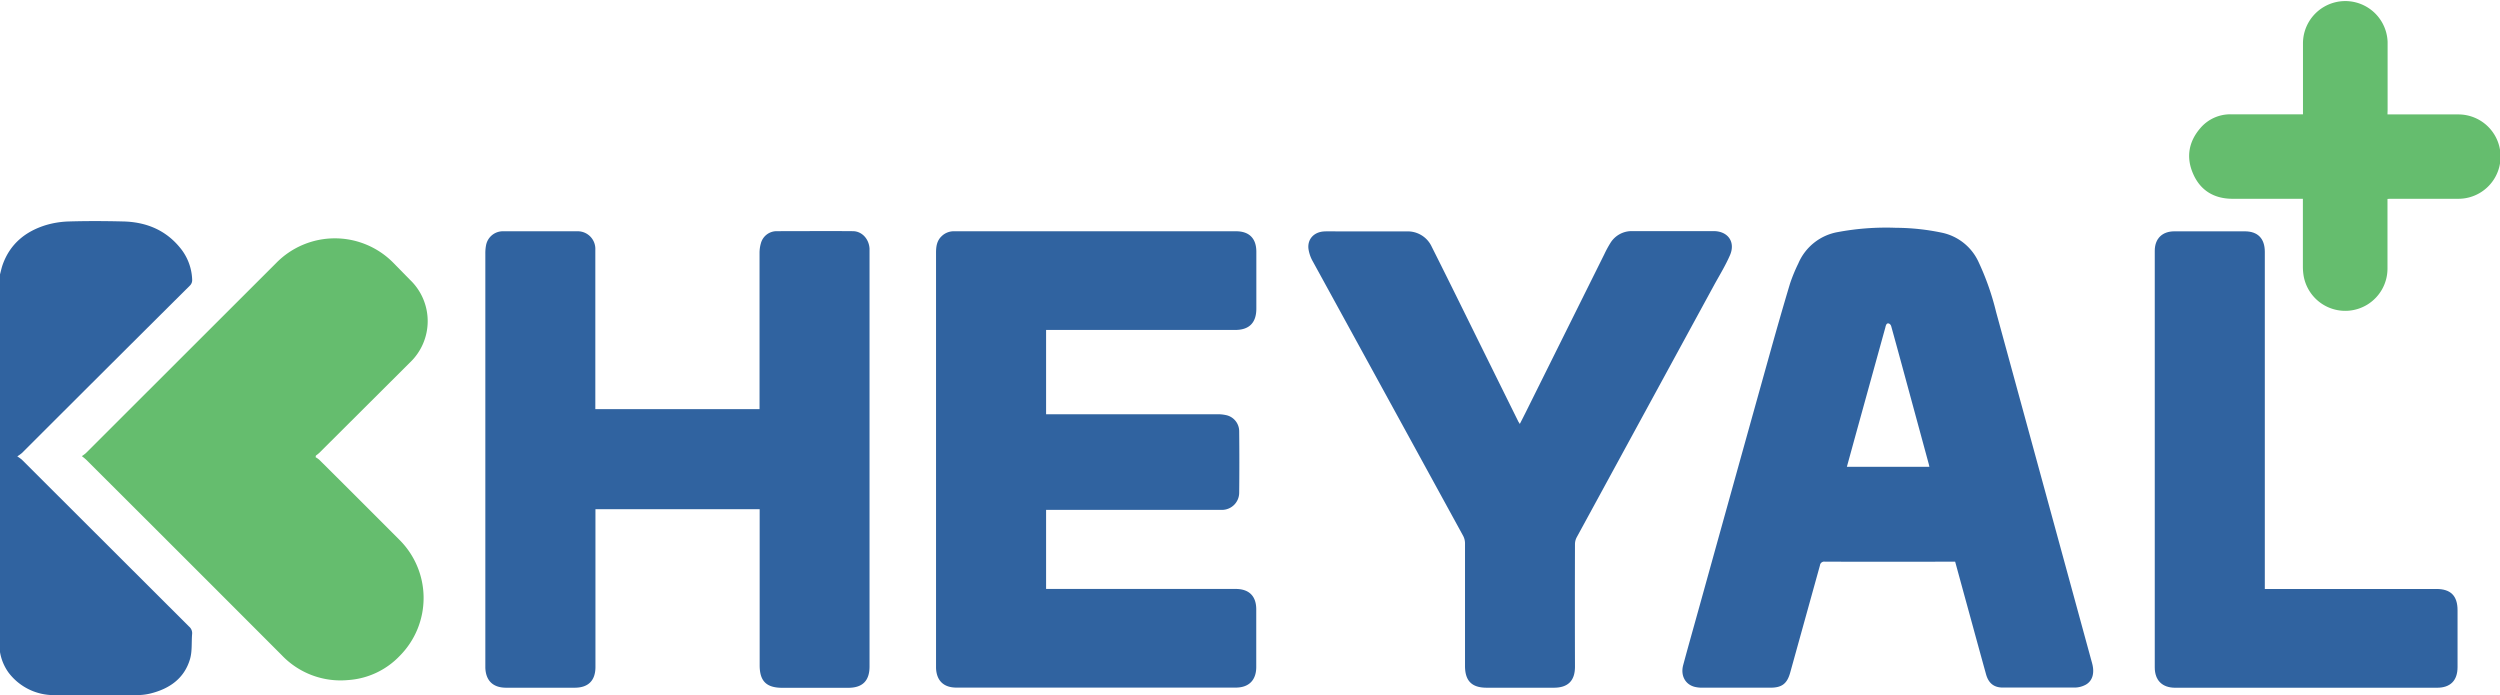 <svg xmlns="http://www.w3.org/2000/svg" viewBox="0 0 822.11 228.65"><defs><style>.cls-1{fill:#3063a0;}.cls-2{fill:#65bd6e;}</style></defs><g id="Layer_2" data-name="Layer 2"><g id="Layer_1-2" data-name="Layer 1"><path class="cls-1" d="M0,90.23c.3-1.11.53-2.24.92-3.31C3.39,80.12,8.45,76.05,15.17,74a29.54,29.54,0,0,1,7.65-1.18c5.83-.17,11.68-.14,17.51,0,7.5.14,14,2.68,18.86,8.62a17.36,17.36,0,0,1,4,10.45,2.54,2.54,0,0,1-.82,2.1Q34.73,121.48,7.18,149a15,15,0,0,1-1.5,1.08,12.81,12.81,0,0,1,1.5,1.07q27.5,27.45,55,54.9a2.81,2.81,0,0,1,1,2.4c-.24,2.77.07,5.69-.7,8.3-1.88,6.37-6.75,9.75-13,11.3a18.9,18.9,0,0,1-4.5.53c-9,.05-17.91.09-26.87,0a18.65,18.65,0,0,1-15.28-7.38A16.12,16.12,0,0,1,0,214.44Z"/><path class="cls-1" d="M249.81,167.44h-54v51.89c0,4.46-2.36,6.82-6.81,6.82H166.43c-4.3,0-6.69-2.31-6.83-6.6,0-.28,0-.56,0-.84q0-67.68,0-135.35a13.57,13.57,0,0,1,.22-2.62,5.63,5.63,0,0,1,5.57-4.69q12.3,0,24.59,0a5.8,5.8,0,0,1,5.79,6.07c0,2.52,0,5,0,7.55v44.86h54v-1.46q0-24.93,0-49.87a11.41,11.41,0,0,1,.44-3.18,5.37,5.37,0,0,1,5.15-4c8.35,0,16.71-.07,25.07,0,3,0,5.32,2.53,5.51,5.73,0,.4,0,.8,0,1.2V219.18c0,4.69-2.3,7-7,7H257.27c-5.25,0-7.46-2.19-7.46-7.41v-51.3Z"/><path class="cls-1" d="M344,108.45v27.78h1.42q27.48,0,54.95,0a11.43,11.43,0,0,1,2.61.24,5.44,5.44,0,0,1,4.52,5.44q.11,10.07,0,20.14a5.67,5.67,0,0,1-5.47,5.62c-.51,0-1,0-1.55,0H344v26h62.34c4.4,0,6.77,2.34,6.77,6.71q0,9.48,0,18.94c0,4.35-2.42,6.79-6.75,6.79H314.49c-4.18,0-6.54-2.29-6.68-6.47,0-.32,0-.64,0-1V83.12c0-2,.25-3.9,1.78-5.39a5.76,5.76,0,0,1,3.86-1.68c.36,0,.72,0,1.08,0h91.9c4.37,0,6.71,2.34,6.71,6.75q0,9.34,0,18.7c0,4.61-2.34,7-6.93,7H344Z"/><path class="cls-2" d="M103.79,150.36a7.61,7.61,0,0,1,1.19.82q13.08,13,26.13,26.1a27,27,0,0,1,.38,38.36,25.85,25.85,0,0,1-17.09,8,26.69,26.69,0,0,1-21.77-8.21q-32.1-32.16-64.28-64.25A16.55,16.55,0,0,0,26.91,150a10.83,10.83,0,0,0,1.34-1l62.6-62.54a27,27,0,0,1,38.53,0L134.81,92a18.78,18.78,0,0,1,0,27.21L105,148.92a12.39,12.39,0,0,1-1.13.9Z"/><path class="cls-1" d="M499.78,139.42c.71-1.39,1.32-2.58,1.92-3.78q12.92-26,25.85-52a36.21,36.21,0,0,1,2-3.7A8.2,8.2,0,0,1,536.75,76q13.38,0,26.75,0c4.74,0,7.28,3.59,5.39,7.93-1.41,3.24-3.26,6.3-5,9.42Q541.2,135,518.48,176.71a4.9,4.9,0,0,0-.56,2.25q-.06,20.14,0,40.28c0,4.62-2.31,6.91-6.94,6.91H488.87c-4.85,0-7.1-2.23-7.11-7.12,0-13.47,0-26.94,0-40.4a5.31,5.31,0,0,0-.64-2.47Q456.43,131.06,431.73,86a11.7,11.7,0,0,1-1.46-4.24c-.33-3.22,1.9-5.51,5.25-5.66,1.76-.08,3.52,0,5.28,0,7.24,0,14.47,0,21.71,0a8.68,8.68,0,0,1,8.32,5.07c5.81,11.54,11.49,23.15,17.22,34.73q5.65,11.43,11.3,22.85C499.44,138.86,499.55,139,499.78,139.42Z"/><path class="cls-1" d="M744.77,193.68H801.2c4.71,0,6.95,2.25,6.95,7v18.71c0,4.39-2.36,6.77-6.72,6.77H715.3c-4.26,0-6.72-2.44-6.72-6.69q0-68.51,0-137c0-4,2.46-6.4,6.45-6.4h23.15c4.28,0,6.59,2.36,6.59,6.74v110.9Z"/><path class="cls-2" d="M785.11,37.63h1.57q10.85,0,21.71,0a13.87,13.87,0,0,1,.07,27.74c-7.28,0-14.56,0-21.84,0-.46,0-.93,0-1.51.06v23a13.89,13.89,0,0,1-27.67,1.64,19,19,0,0,1-.15-2.38c0-7,0-13.91,0-20.87V65.37h-1.51c-7.2,0-14.4,0-21.6,0-6.07,0-10.61-2.72-13-8.26-2.35-5.37-1.47-10.53,2.41-15a12.92,12.92,0,0,1,10.07-4.52q11.1,0,22.2,0h1.46V36.25q0-11.1,0-22.18a13.92,13.92,0,0,1,27.83-.28q0,11.15,0,22.29Z"/><path class="cls-1" d="M688,218.19q-15.79-57.81-31.6-115.62a87,87,0,0,0-5.73-16.34,17.12,17.12,0,0,0-12-9.69,75,75,0,0,0-15.22-1.63,86.14,86.14,0,0,0-19,1.39,17.38,17.38,0,0,0-13.08,10.33,53.59,53.59,0,0,0-2.73,6.62c-2.34,7.79-4.57,15.61-6.76,23.45Q570.41,157.77,559,198.87c-1.83,6.61-3.71,13.2-5.49,19.83-.93,3.44.68,6.39,3.79,7.17a9.91,9.91,0,0,0,2.37.27c7.52,0,15,0,22.55,0,3.74,0,5.46-1.32,6.47-4.94q4.9-17.64,9.79-35.27a1.39,1.39,0,0,1,1.62-1.23q20.8.06,41.63,0h1.21c1.33,4.86,2.63,9.63,3.94,14.39,2.07,7.54,4.12,15.08,6.21,22.61.83,3,2.62,4.39,5.5,4.4,7.92,0,15.84,0,23.75,0a7.76,7.76,0,0,0,3.43-.88C688.1,224,688.85,221.38,688,218.19Zm-80.67-64.68c1.13-4.09,2.23-8.12,3.34-12.14q4.67-16.89,9.34-33.77a2.84,2.84,0,0,1,.37-1c.43-.55,1.3-.16,1.54.7q1.76,6.35,3.48,12.68,4.39,16.15,8.78,32.31c.11.38.19.76.29,1.22Z"/></g></g></svg>